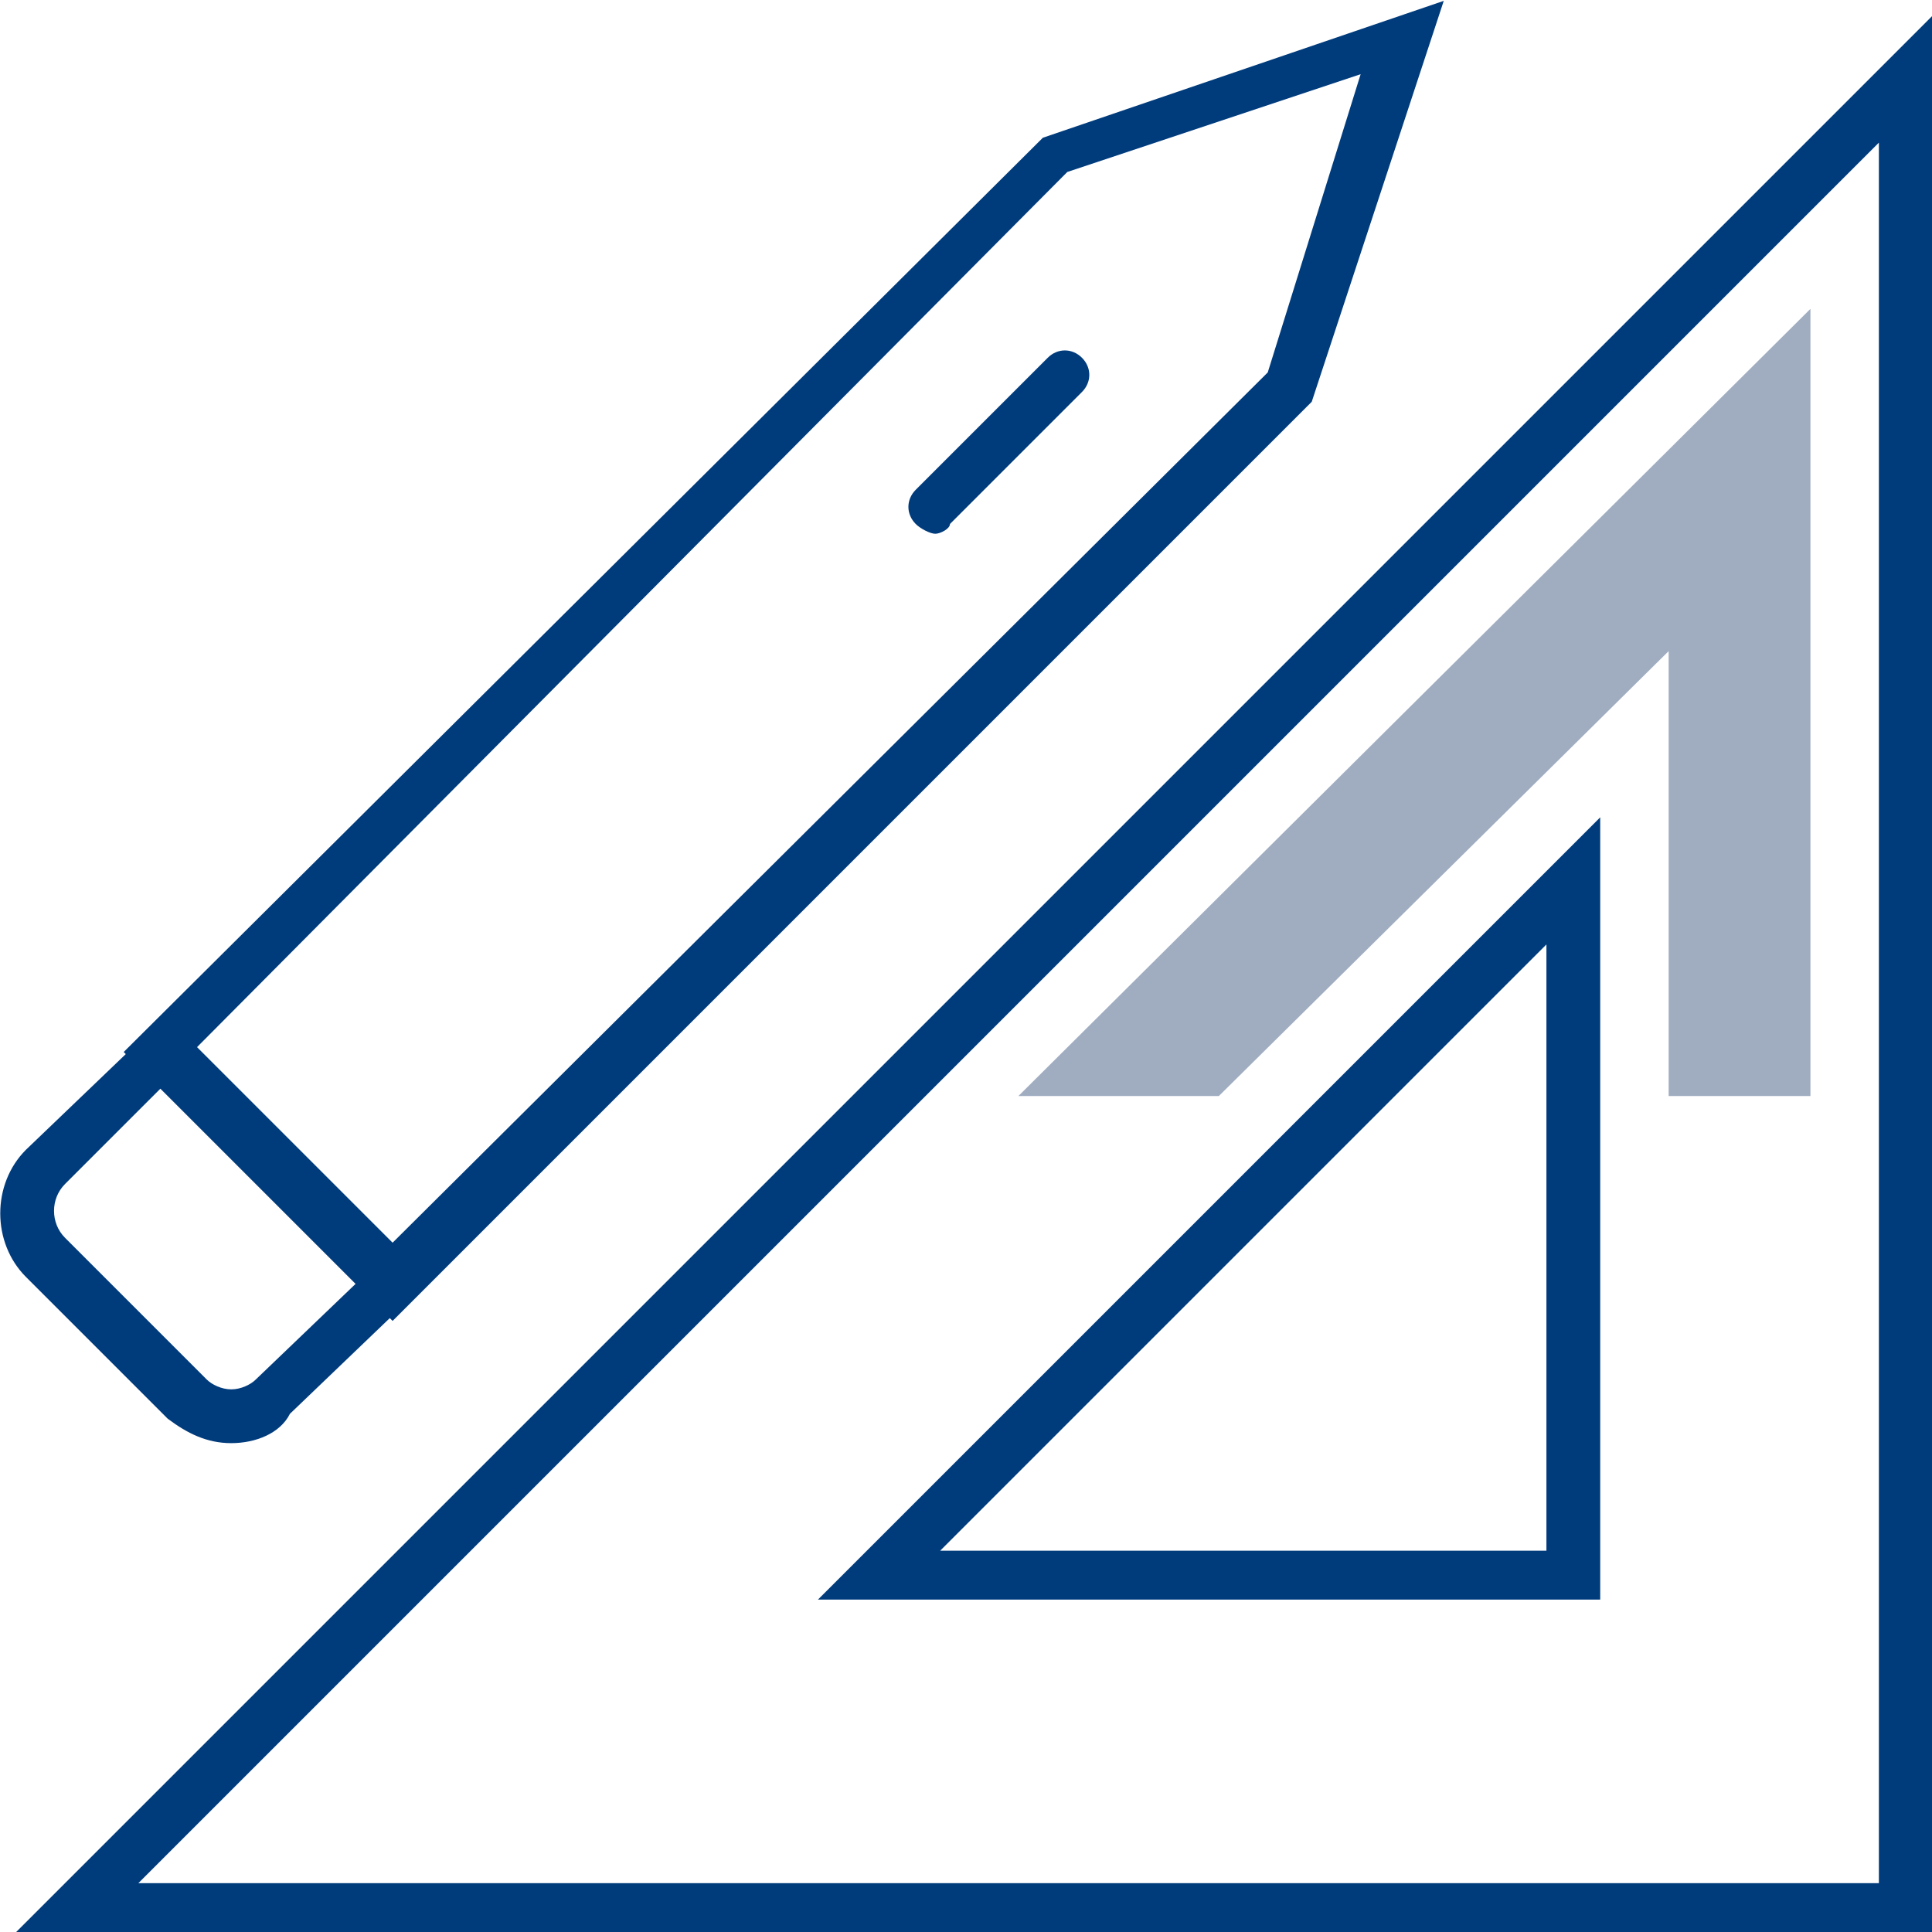 <?xml version="1.0"?>
<svg xmlns="http://www.w3.org/2000/svg" id="Ebene_1" x="0" y="0" version="1.1" viewBox="0 0 85 85" xml:space="preserve" width="320" height="320"><defs/><style id="style2" type="text/css">.st0{fill:#003b7c}</style><g id="g24" transform="matrix(2.151 0 0 2.151 -48.978 -49.005)"><g id="g6"><path id="path4" d="M27.5 52.3c-.5 0-.9-.2-1.3-.5l-2.9-2.9c-.7-.7-.7-1.9 0-2.6l2.4-2.3c.2-.2.5-.2.7 0 .2.2.2.5 0 .7L24.1 47c-.3.3-.3.8 0 1.1L27 51c.1.1.3.2.5.2s.4-.1.5-.2l2.4-2.3c.2-.2.5-.2.7 0 .2.2.2.5 0 .7l-2.4 2.3c-.2.4-.7.6-1.2.6z" class="st0"/></g><g id="g10"><path id="path8" d="M30.8 49.8l-5.5-5.5 18.8-18.7 8.2-2.8-2.7 8.2-.1.1zm-4-5.6l4 4 17.9-17.8 1.9-6.1-6 2zm22.4-13.4z" class="st0"/></g><g id="g14"><path id="path12" d="M41.9 33.7c-.1 0-.3-.1-.4-.2-.2-.2-.2-.5 0-.7l2.7-2.7c.2-.2.5-.2.7 0 .2.2.2.5 0 .7l-2.7 2.7c0 .1-.2.2-.3.2z" class="st0"/></g><g id="g18"><path id="path16" d="M62.3 62.3H23.1l39.2-39.2zm-36.7-1h35.6V25.7zm29.9-5.8h-16l16-16zm-13.5-1h12.4V42.1z" class="st0"/></g><g id="g22"><path id="polygon20" fill="#a0adc1" d="M59.8 29.1L43.6 45.2h4.1l9.2-9.1v9.1h2.9z"/></g></g></svg>
